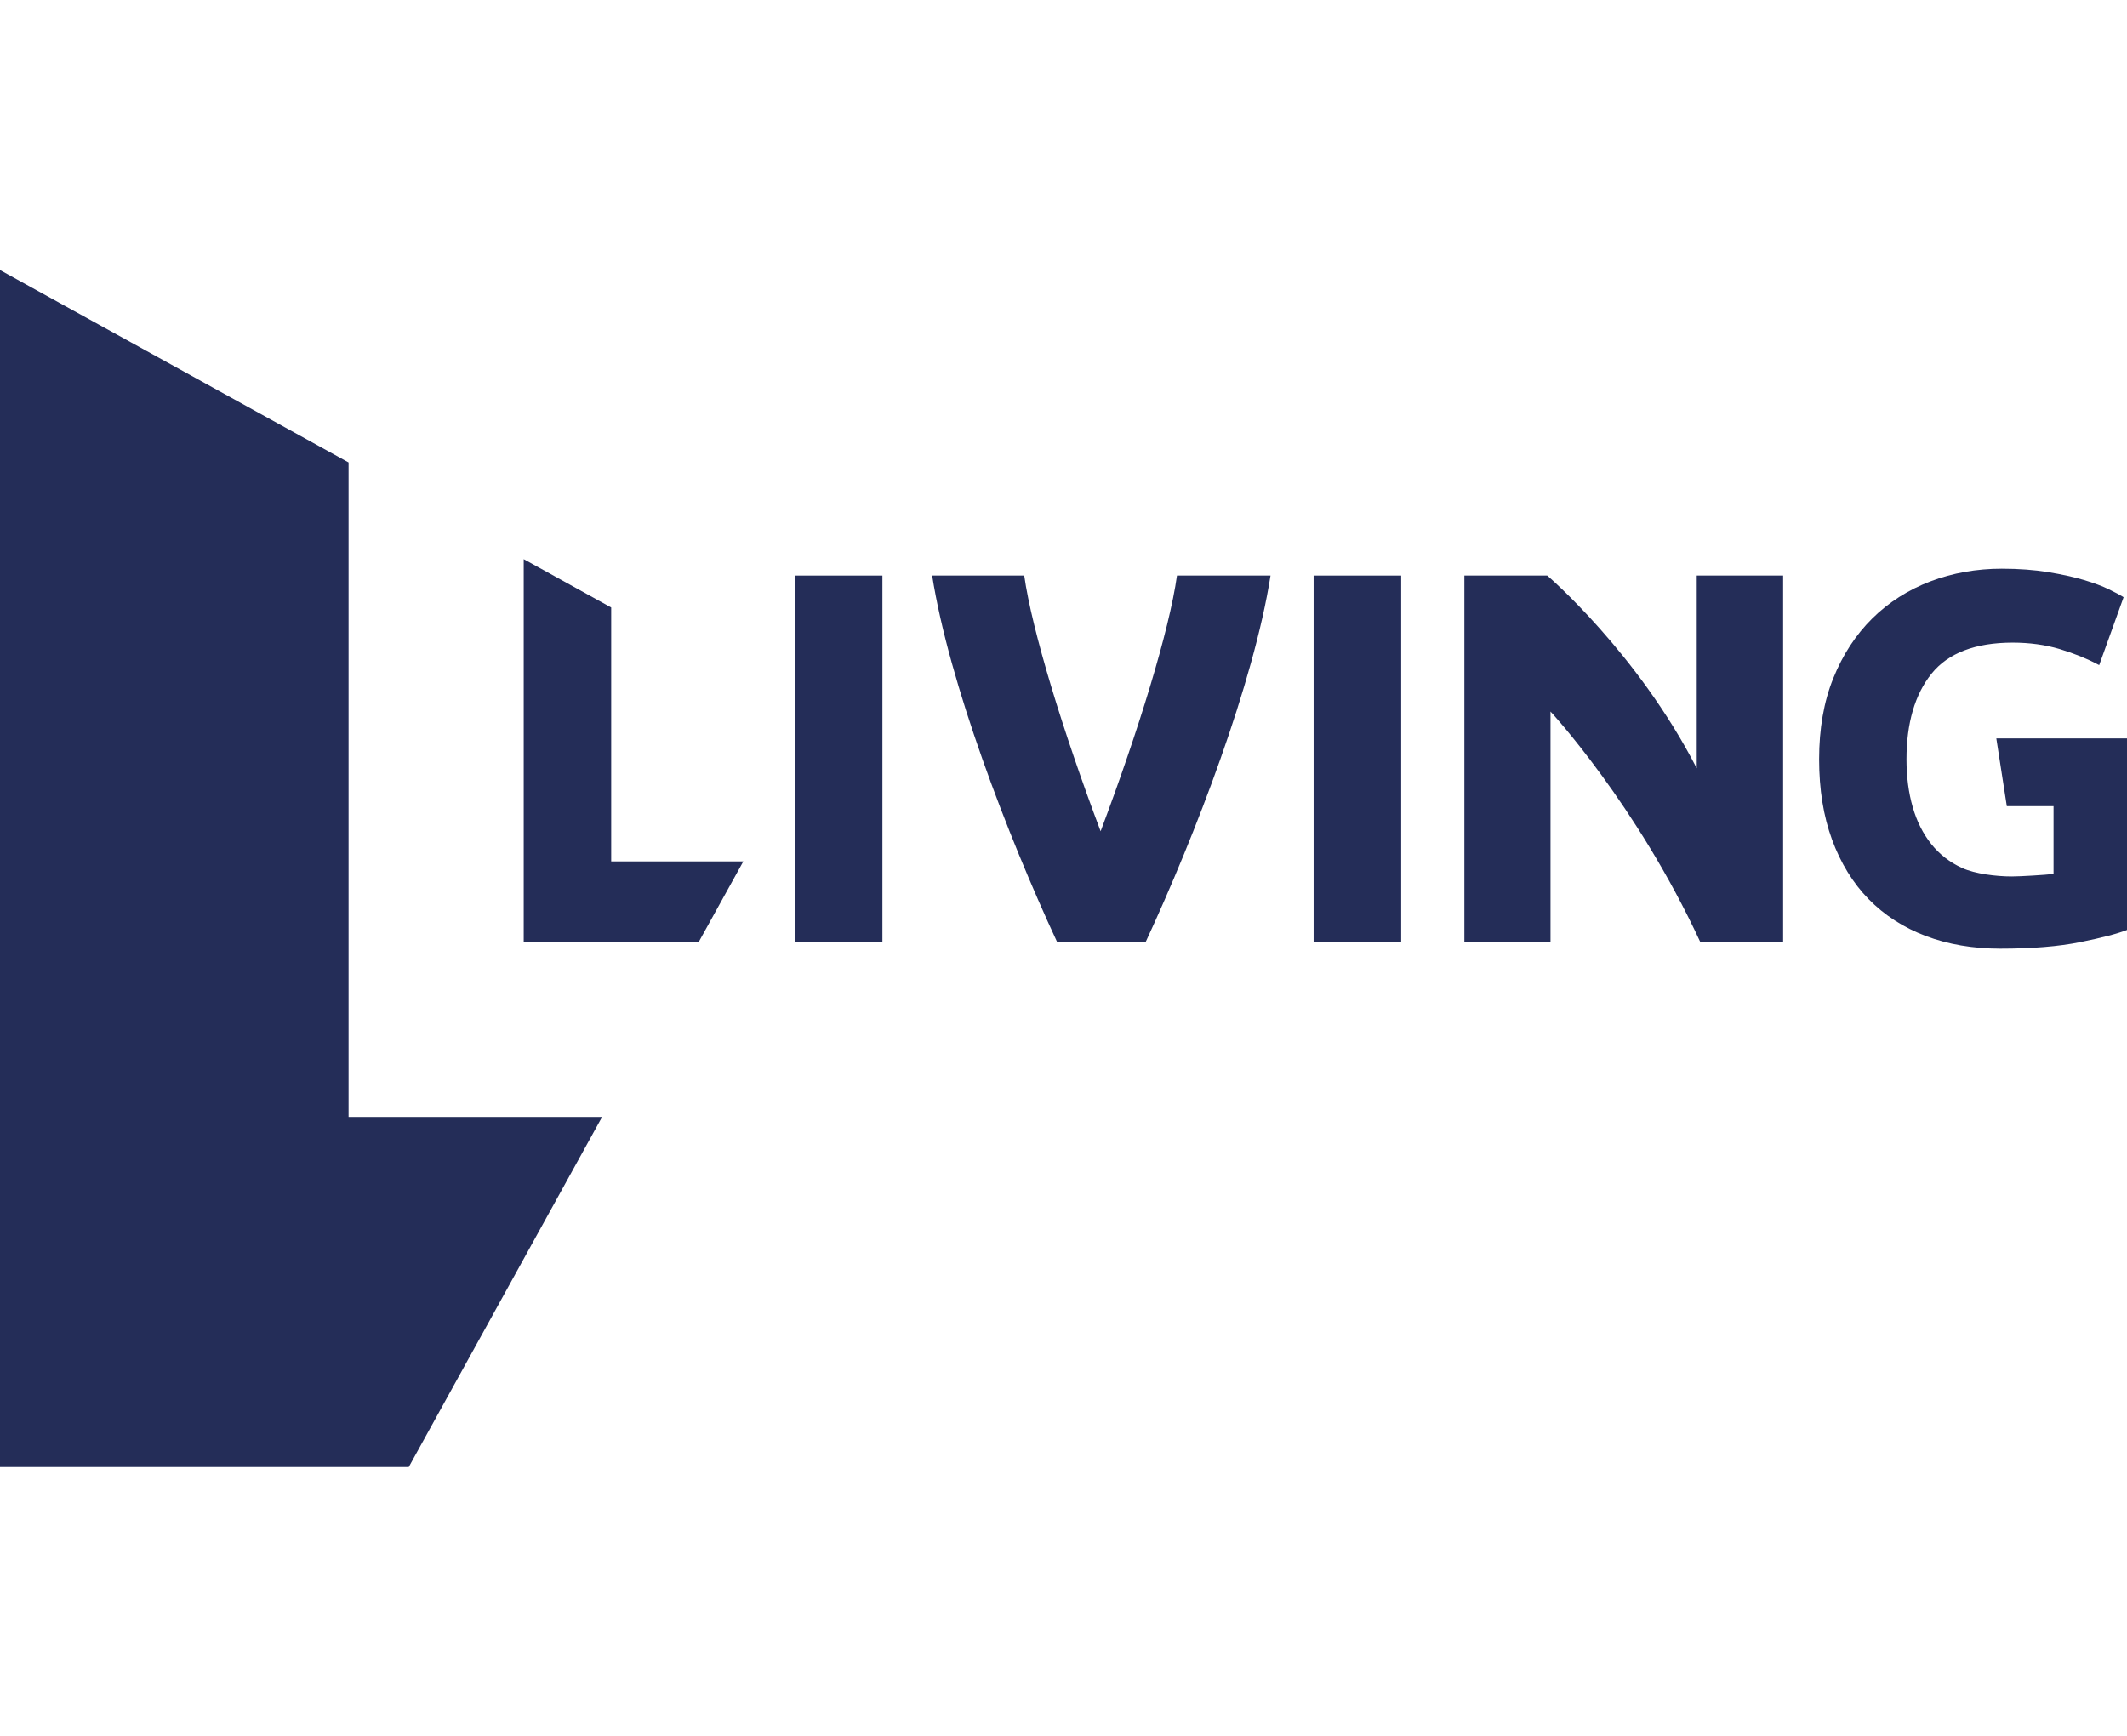 <svg width="109" height="89" viewBox="0 0 109 89" fill="none" xmlns="http://www.w3.org/2000/svg">
<g clip-path="url(#clip0_12898_767)">
<path d="M31.321 31.14L26.838 28.662V48.281H35.809L38.093 44.155H31.321V31.14Z" fill="#242D58"/>
<path d="M45.22 29.504H40.732V48.28H45.22V29.504Z" fill="#242D58"/>
<path d="M56.402 42.611C54.475 37.502 52.882 32.306 52.488 29.504H47.769C48.635 35.006 51.627 42.806 54.169 48.28L54.202 48.257L54.193 48.28H58.713C61.256 42.806 64.248 35.006 65.109 29.504H60.315C59.926 32.311 58.328 37.502 56.402 42.611Z" fill="#242D58"/>
<path d="M86.951 39.383C83.912 33.455 79.29 29.504 79.29 29.504H75.043V48.285H79.457V36.474C79.457 36.474 83.852 41.203 87.131 48.285H91.378V29.504H86.951V39.383Z" fill="#242D58"/>
<path d="M102.304 37.855L102.841 41.324H105.236V44.798C104.824 44.849 103.536 44.927 103.091 44.927C102.299 44.927 101.206 44.793 100.549 44.492C99.919 44.205 99.391 43.793 98.969 43.265C98.548 42.737 98.228 42.102 98.02 41.375C97.807 40.643 97.7 39.819 97.7 38.92C97.7 37.072 98.131 35.595 98.983 34.534C99.831 33.478 101.23 32.941 103.142 32.941C104.004 32.941 104.814 33.052 105.546 33.27C106.278 33.492 106.936 33.756 107.501 34.057L107.575 34.094L108.825 30.616L108.779 30.584C108.635 30.495 108.395 30.366 108.061 30.204C107.728 30.042 107.302 29.884 106.792 29.731C106.283 29.583 105.671 29.444 104.963 29.328C104.259 29.213 103.453 29.152 102.582 29.152C101.294 29.152 100.067 29.37 98.928 29.801C97.793 30.232 96.788 30.871 95.945 31.704C95.102 32.538 94.43 33.566 93.949 34.766C93.463 35.965 93.222 37.359 93.222 38.916C93.222 40.472 93.444 41.838 93.884 43.038C94.324 44.237 94.954 45.265 95.76 46.09C96.566 46.914 97.552 47.549 98.692 47.98C99.831 48.41 101.114 48.628 102.503 48.628C104.124 48.628 105.509 48.517 106.616 48.29C107.723 48.068 108.538 47.854 109.038 47.655L109.08 47.637V37.85H102.309L102.304 37.855Z" fill="#242D58"/>
<path d="M17.863 57.256V23.706L-0.08 13.799V75.199H20.947L30.854 57.256H17.863Z" fill="#242D58"/>
<path d="M71.805 29.504H67.317V48.28H71.805V29.504Z" fill="#242D58"/>
</g>
<defs>
<clipPath id="clip0_12898_767">
<rect width="109" height="89" fill="white"/>
</clipPath>
</defs>
</svg>
